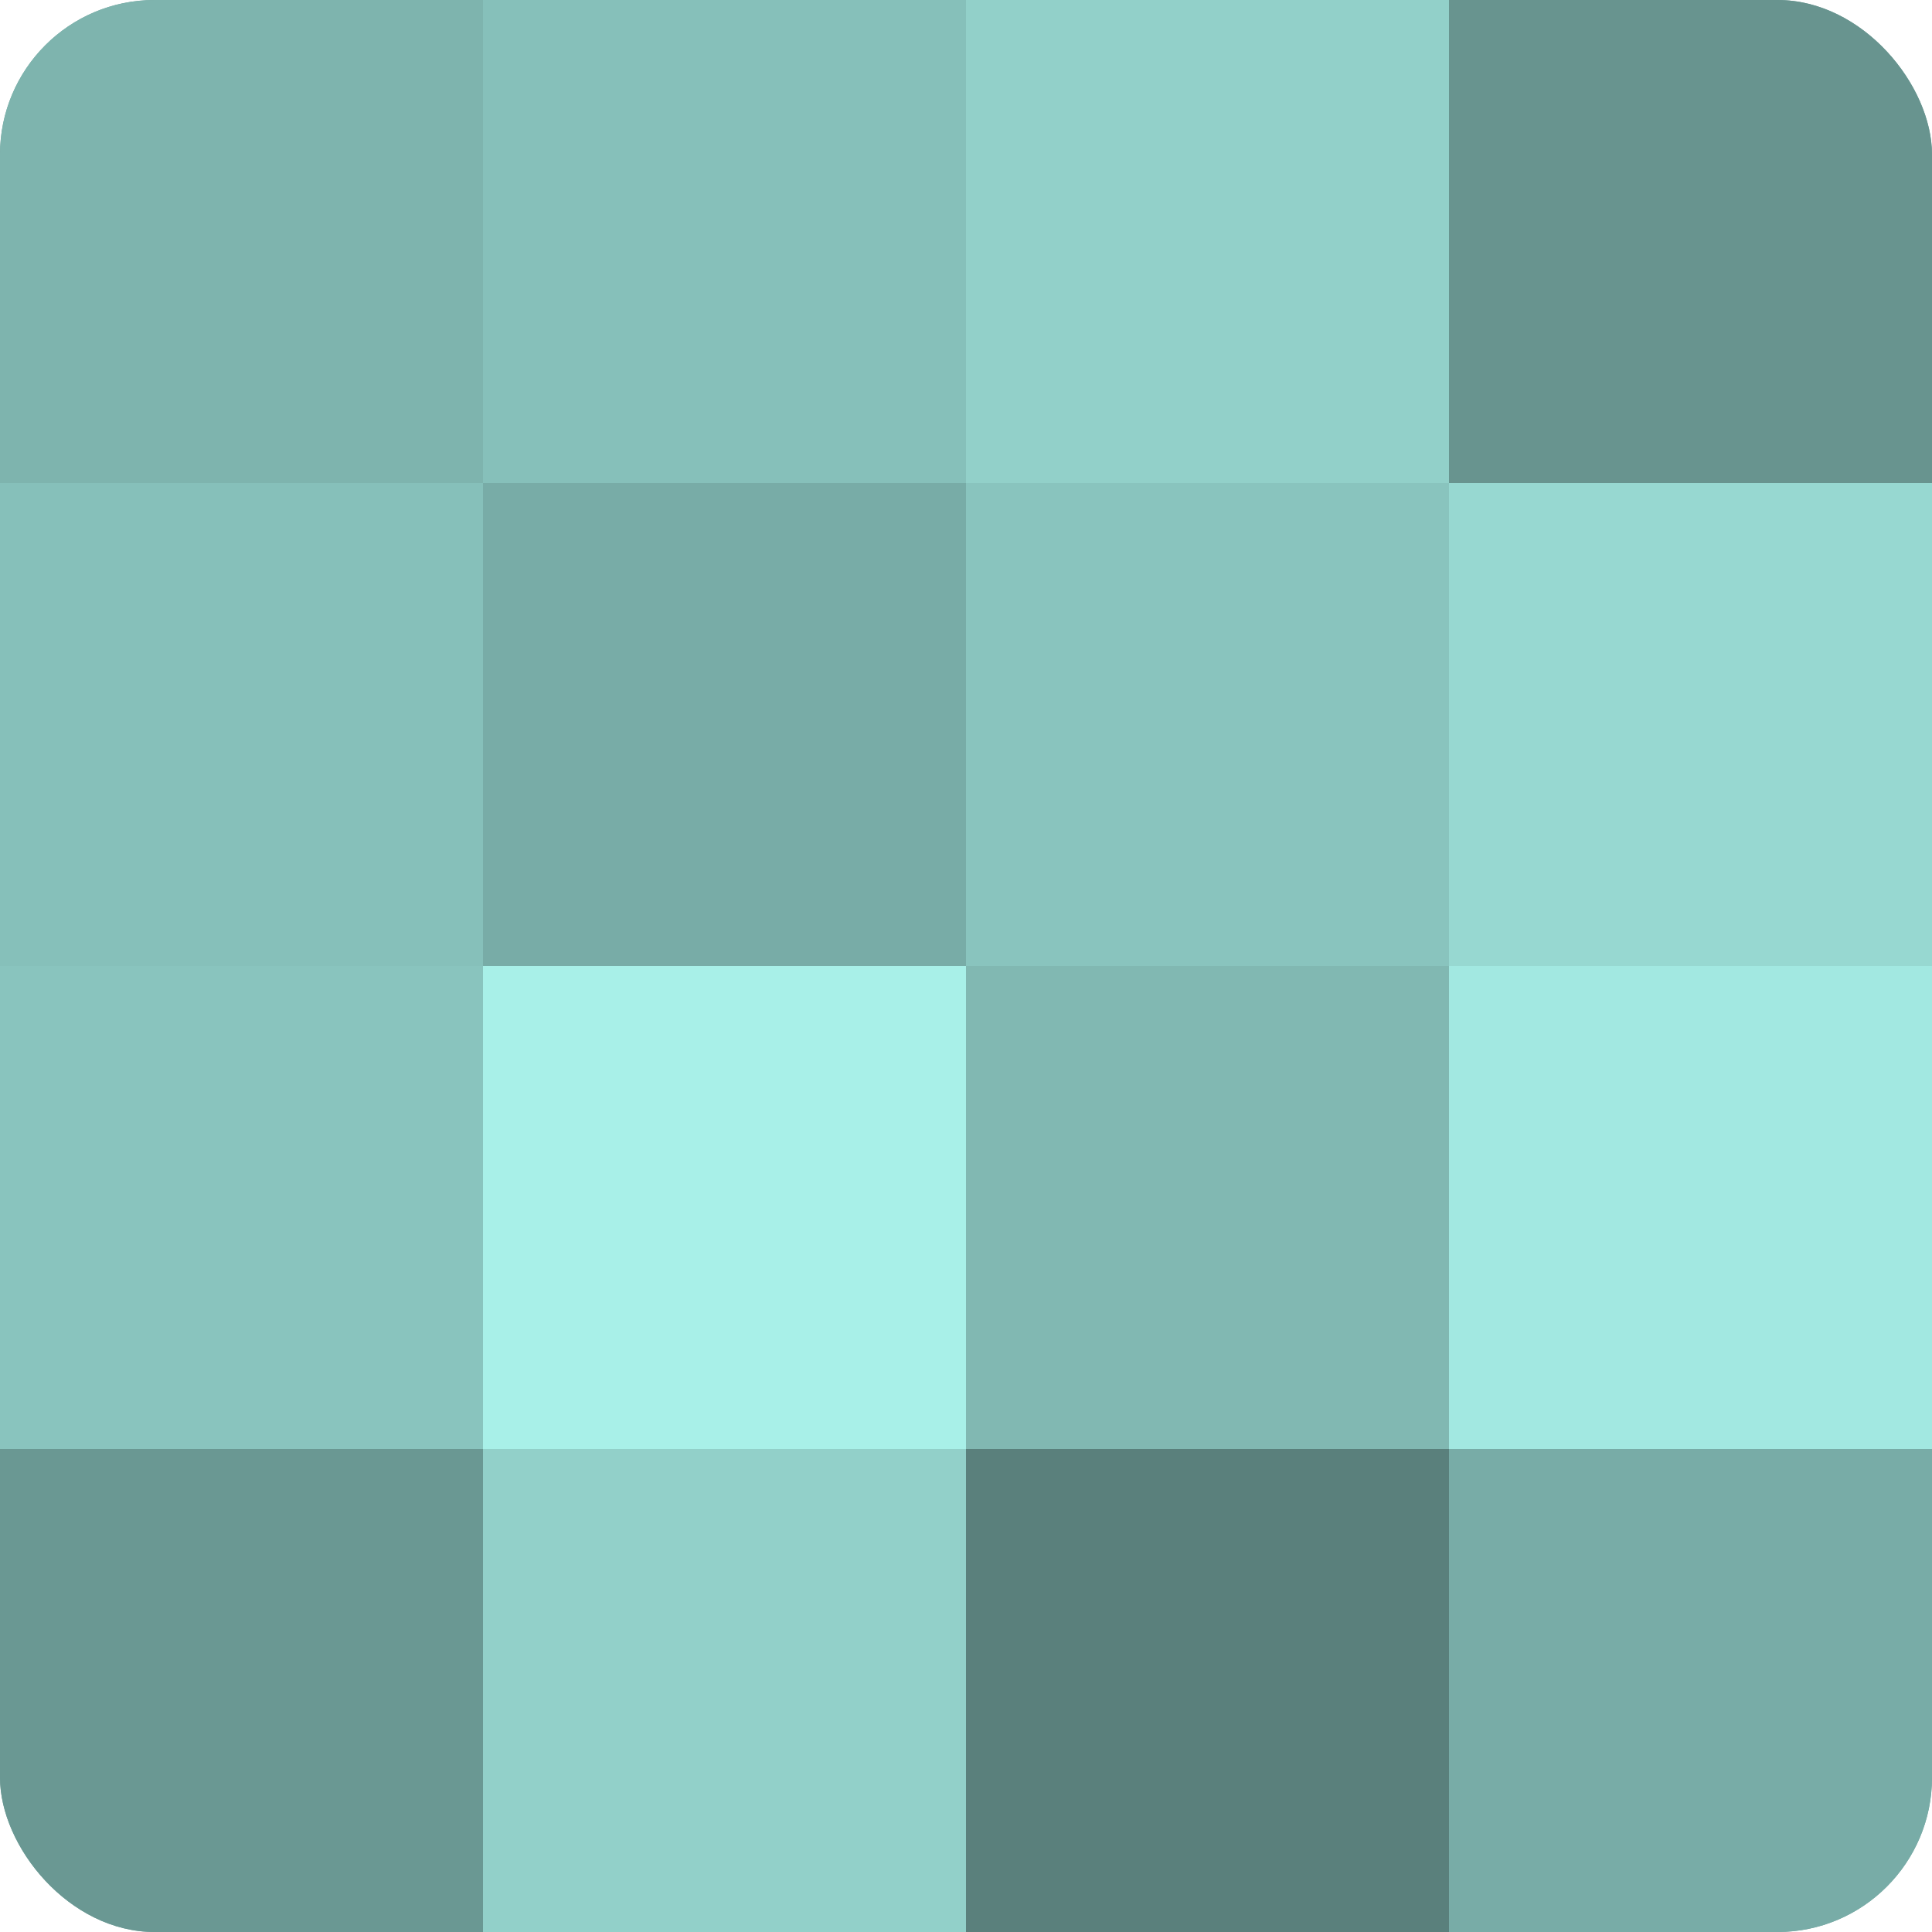<?xml version="1.0" encoding="UTF-8"?>
<svg xmlns="http://www.w3.org/2000/svg" width="60" height="60" viewBox="0 0 100 100" preserveAspectRatio="xMidYMid meet"><defs><clipPath id="c" width="100" height="100"><rect width="100" height="100" rx="8" ry="8"/></clipPath></defs><g clip-path="url(#c)"><rect width="100" height="100" fill="#70a09b"/><rect width="25" height="25" fill="#7eb4ae"/><rect y="25" width="25" height="25" fill="#86c0ba"/><rect y="50" width="25" height="25" fill="#89c4be"/><rect y="75" width="25" height="25" fill="#6a9893"/><rect x="25" width="25" height="25" fill="#86c0ba"/><rect x="25" y="25" width="25" height="25" fill="#78aca7"/><rect x="25" y="50" width="25" height="25" fill="#a8f0e8"/><rect x="25" y="75" width="25" height="25" fill="#92d0c9"/><rect x="50" width="25" height="25" fill="#92d0c9"/><rect x="50" y="25" width="25" height="25" fill="#89c4be"/><rect x="50" y="50" width="25" height="25" fill="#81b8b2"/><rect x="50" y="75" width="25" height="25" fill="#5a807c"/><rect x="75" width="25" height="25" fill="#68948f"/><rect x="75" y="25" width="25" height="25" fill="#97d8d1"/><rect x="75" y="50" width="25" height="25" fill="#a2e8e1"/><rect x="75" y="75" width="25" height="25" fill="#78aca7"/></g></svg>
